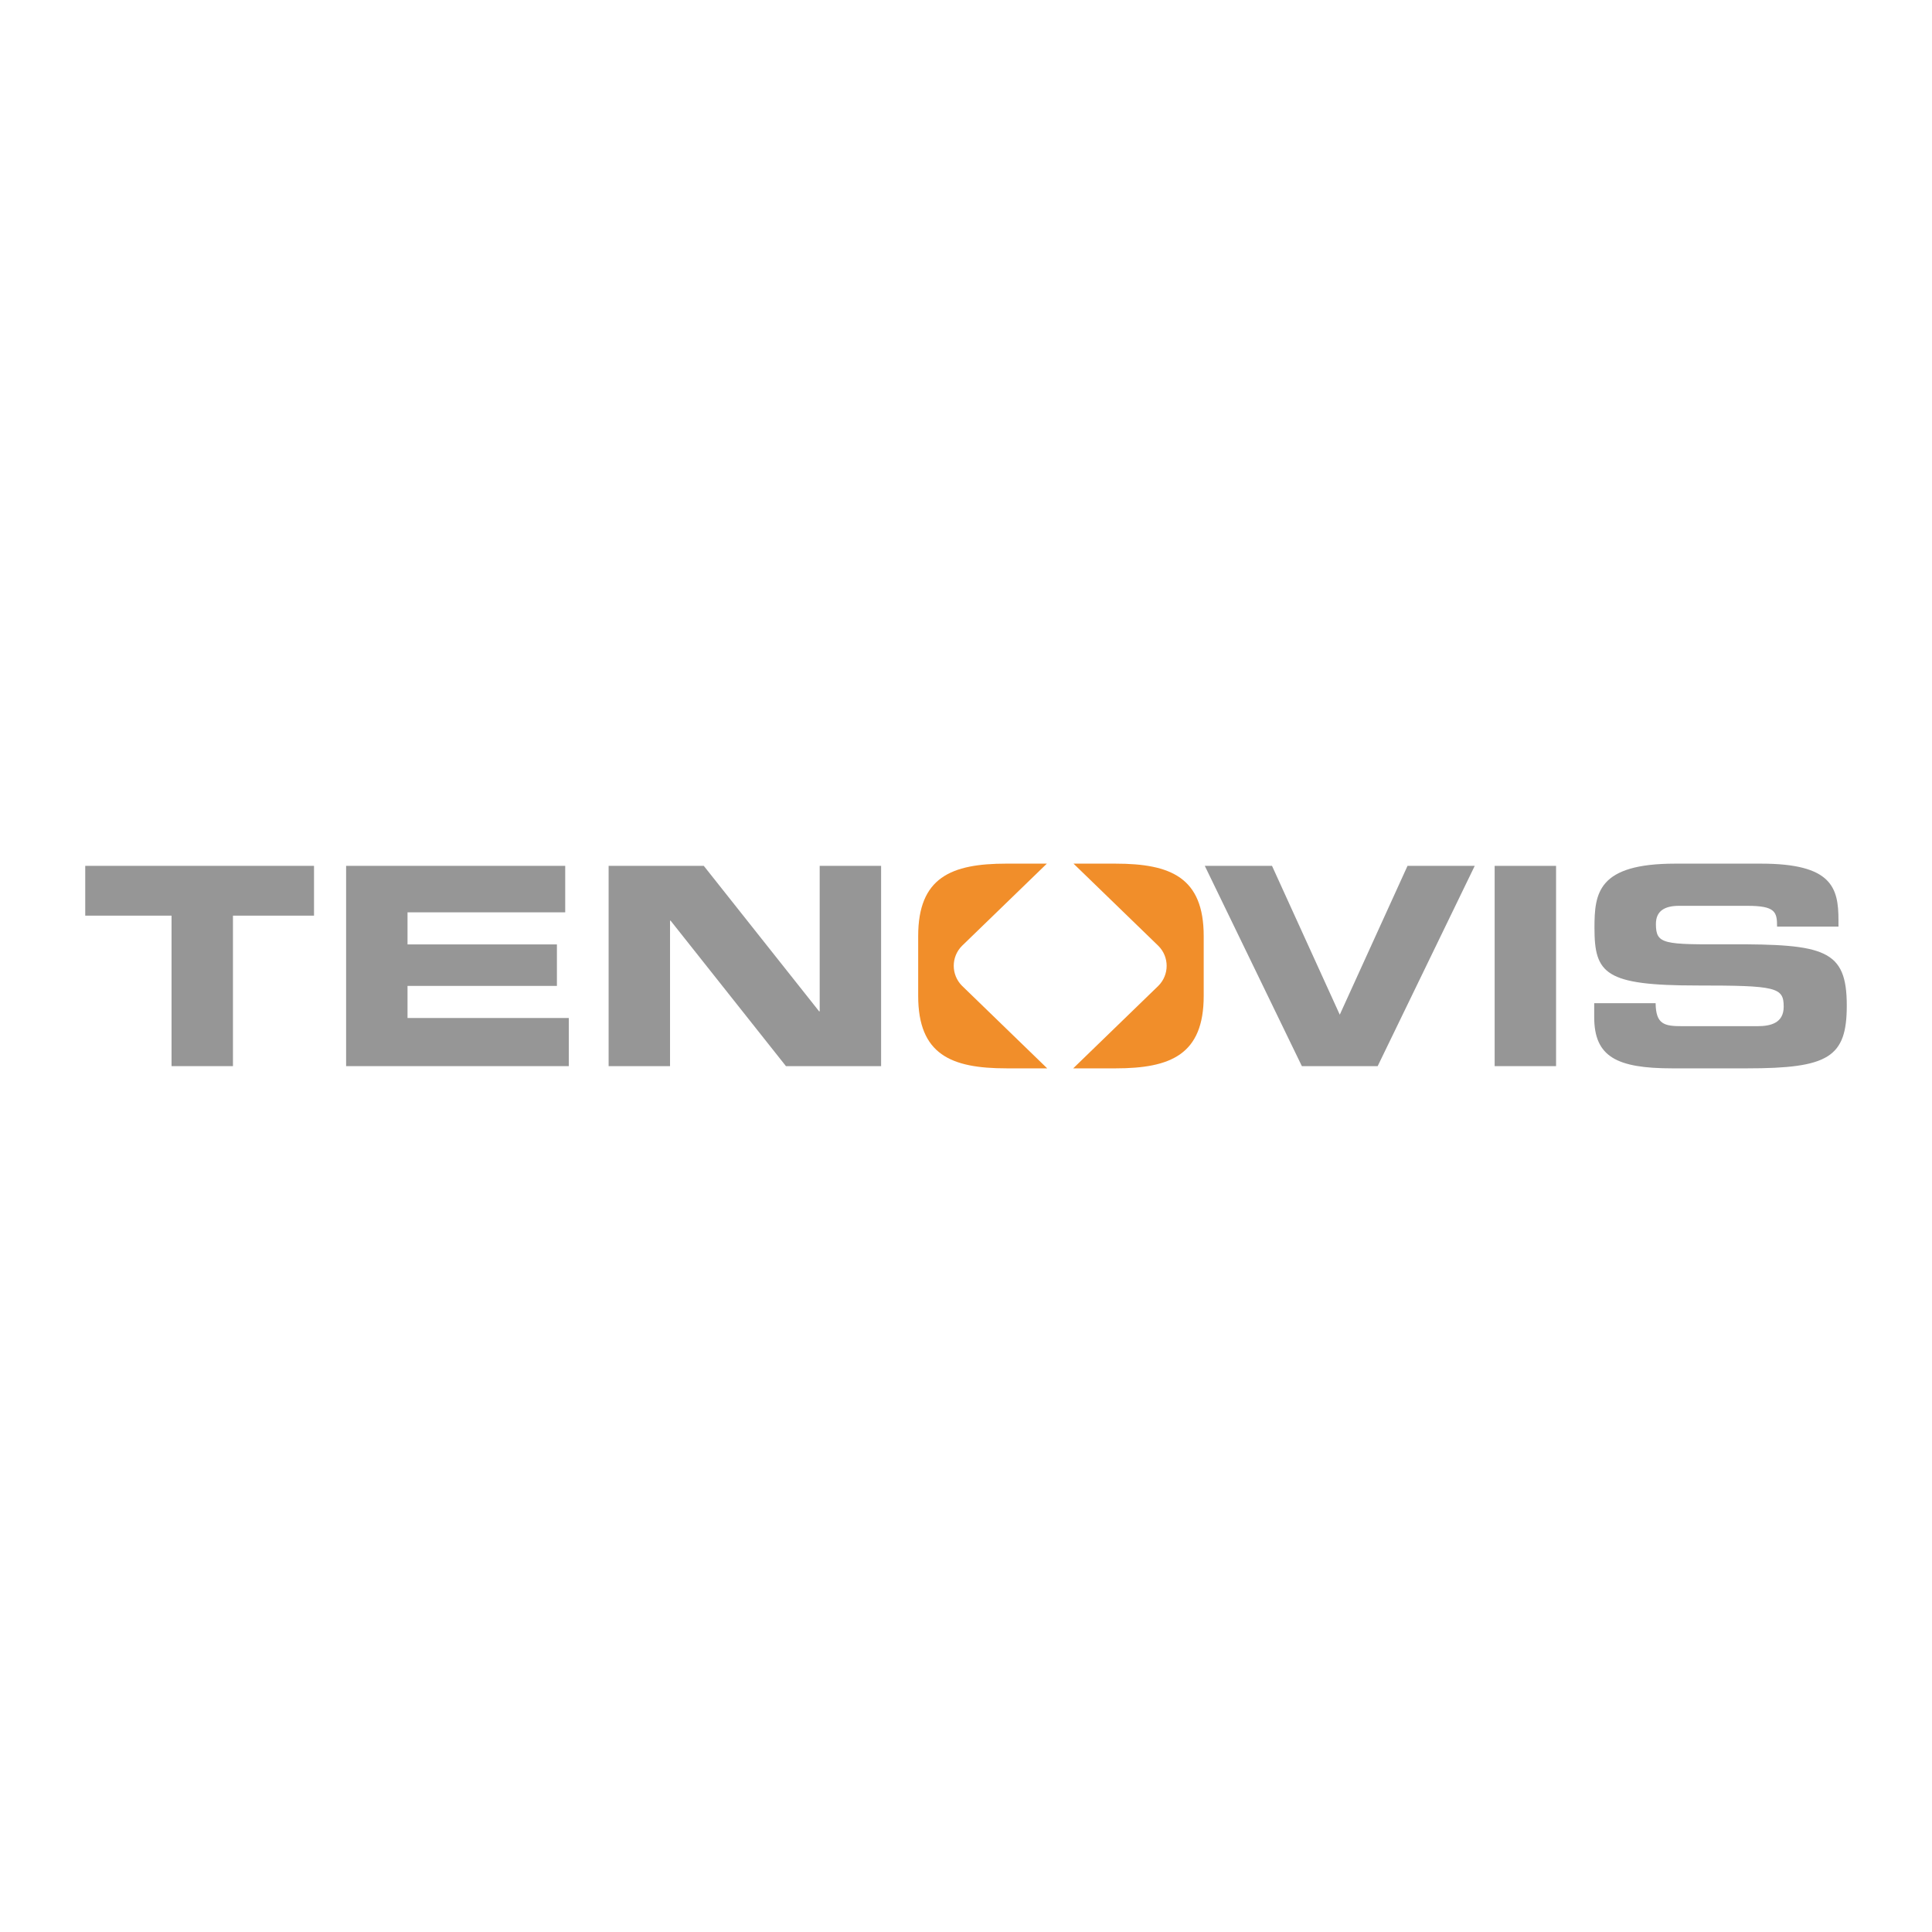 <?xml version="1.0" encoding="utf-8"?>
<!-- Generator: Adobe Illustrator 13.0.0, SVG Export Plug-In . SVG Version: 6.00 Build 14948)  -->
<!DOCTYPE svg PUBLIC "-//W3C//DTD SVG 1.0//EN" "http://www.w3.org/TR/2001/REC-SVG-20010904/DTD/svg10.dtd">
<svg version="1.0" id="Layer_1" xmlns="http://www.w3.org/2000/svg" xmlns:xlink="http://www.w3.org/1999/xlink" x="0px" y="0px"
	 width="192.756px" height="192.756px" viewBox="0 0 192.756 192.756" enable-background="new 0 0 192.756 192.756"
	 xml:space="preserve">
<g>
	<polygon fill-rule="evenodd" clip-rule="evenodd" fill="#FFFFFF" points="0,0 192.756,0 192.756,192.756 0,192.756 0,0 	"/>
	<polygon fill-rule="evenodd" clip-rule="evenodd" fill="#969696" points="8.504,91.354 17.115,91.354 17.115,106.369 
		23.242,106.369 23.242,91.354 31.329,91.354 31.329,86.386 8.504,86.386 8.504,91.354 	"/>
	<polygon fill-rule="evenodd" clip-rule="evenodd" fill="#969696" points="34.532,106.369 56.751,106.369 56.751,101.566 
		40.659,101.566 40.659,98.364 55.563,98.364 55.563,94.225 40.659,94.225 40.659,91.023 56.392,91.023 56.392,86.386 
		34.532,86.386 34.532,106.369 	"/>
	<polygon fill-rule="evenodd" clip-rule="evenodd" fill="#969696" points="60.722,106.369 66.849,106.369 66.849,91.852 
		66.904,91.852 78.414,106.369 87.908,106.369 87.908,86.386 81.781,86.386 81.781,100.904 81.726,100.904 70.216,86.386 
		60.722,86.386 60.722,106.369 	"/>
	<path fill-rule="evenodd" clip-rule="evenodd" fill="#F18E2A" d="M107.106,86.166h4.182c5.521,0,8.806,1.38,8.806,7.231v5.962
		c0,5.852-3.285,7.231-8.806,7.231h-4.215l8.499-8.236c1.1-1.1,1.1-2.883,0-3.983L107.106,86.166L107.106,86.166z M91.607,99.358
		v-5.962c0-5.851,3.284-7.231,8.805-7.231h4.033l-8.466,8.202c-1.099,1.1-1.099,2.882,0,3.984l8.5,8.238h-4.067
		C94.892,106.59,91.607,105.21,91.607,99.358L91.607,99.358z"/>
	<polygon fill-rule="evenodd" clip-rule="evenodd" fill="#969696" points="129.888,106.369 137.45,106.369 147.135,86.386 
		140.429,86.386 133.669,101.235 126.909,86.386 120.202,86.386 129.888,106.369 	"/>
	<polygon fill-rule="evenodd" clip-rule="evenodd" fill="#969696" points="149.122,106.369 155.249,106.369 155.249,86.387 
		149.122,86.387 149.122,106.369 	"/>
	<path fill-rule="evenodd" clip-rule="evenodd" fill="#969696" d="M159.054,101.471c0,3.964,2.235,5.119,7.811,5.119h7.424
		c8.143,0,9.964-1.093,9.964-6.265c0-5.592-2.208-6.141-11.729-6.113c-6.569,0.027-7.314,0.022-7.314-2.03
		c0-1.343,0.938-1.808,2.317-1.808h6.791c2.814,0,2.98,0.606,2.98,2.07h6.127V91.81c0-3.261-0.662-5.644-7.728-5.644h-8.557
		c-7.729,0-8.06,2.93-8.06,6.403c0,4.579,1.05,5.754,10.268,5.754c7.894,0,8.611,0.181,8.611,2.113c0,1.65-1.325,1.946-2.622,1.946
		h-7.507c-1.767,0-2.622-0.166-2.649-2.291h-6.127V101.471L159.054,101.471z"/>
</g>
</svg>
